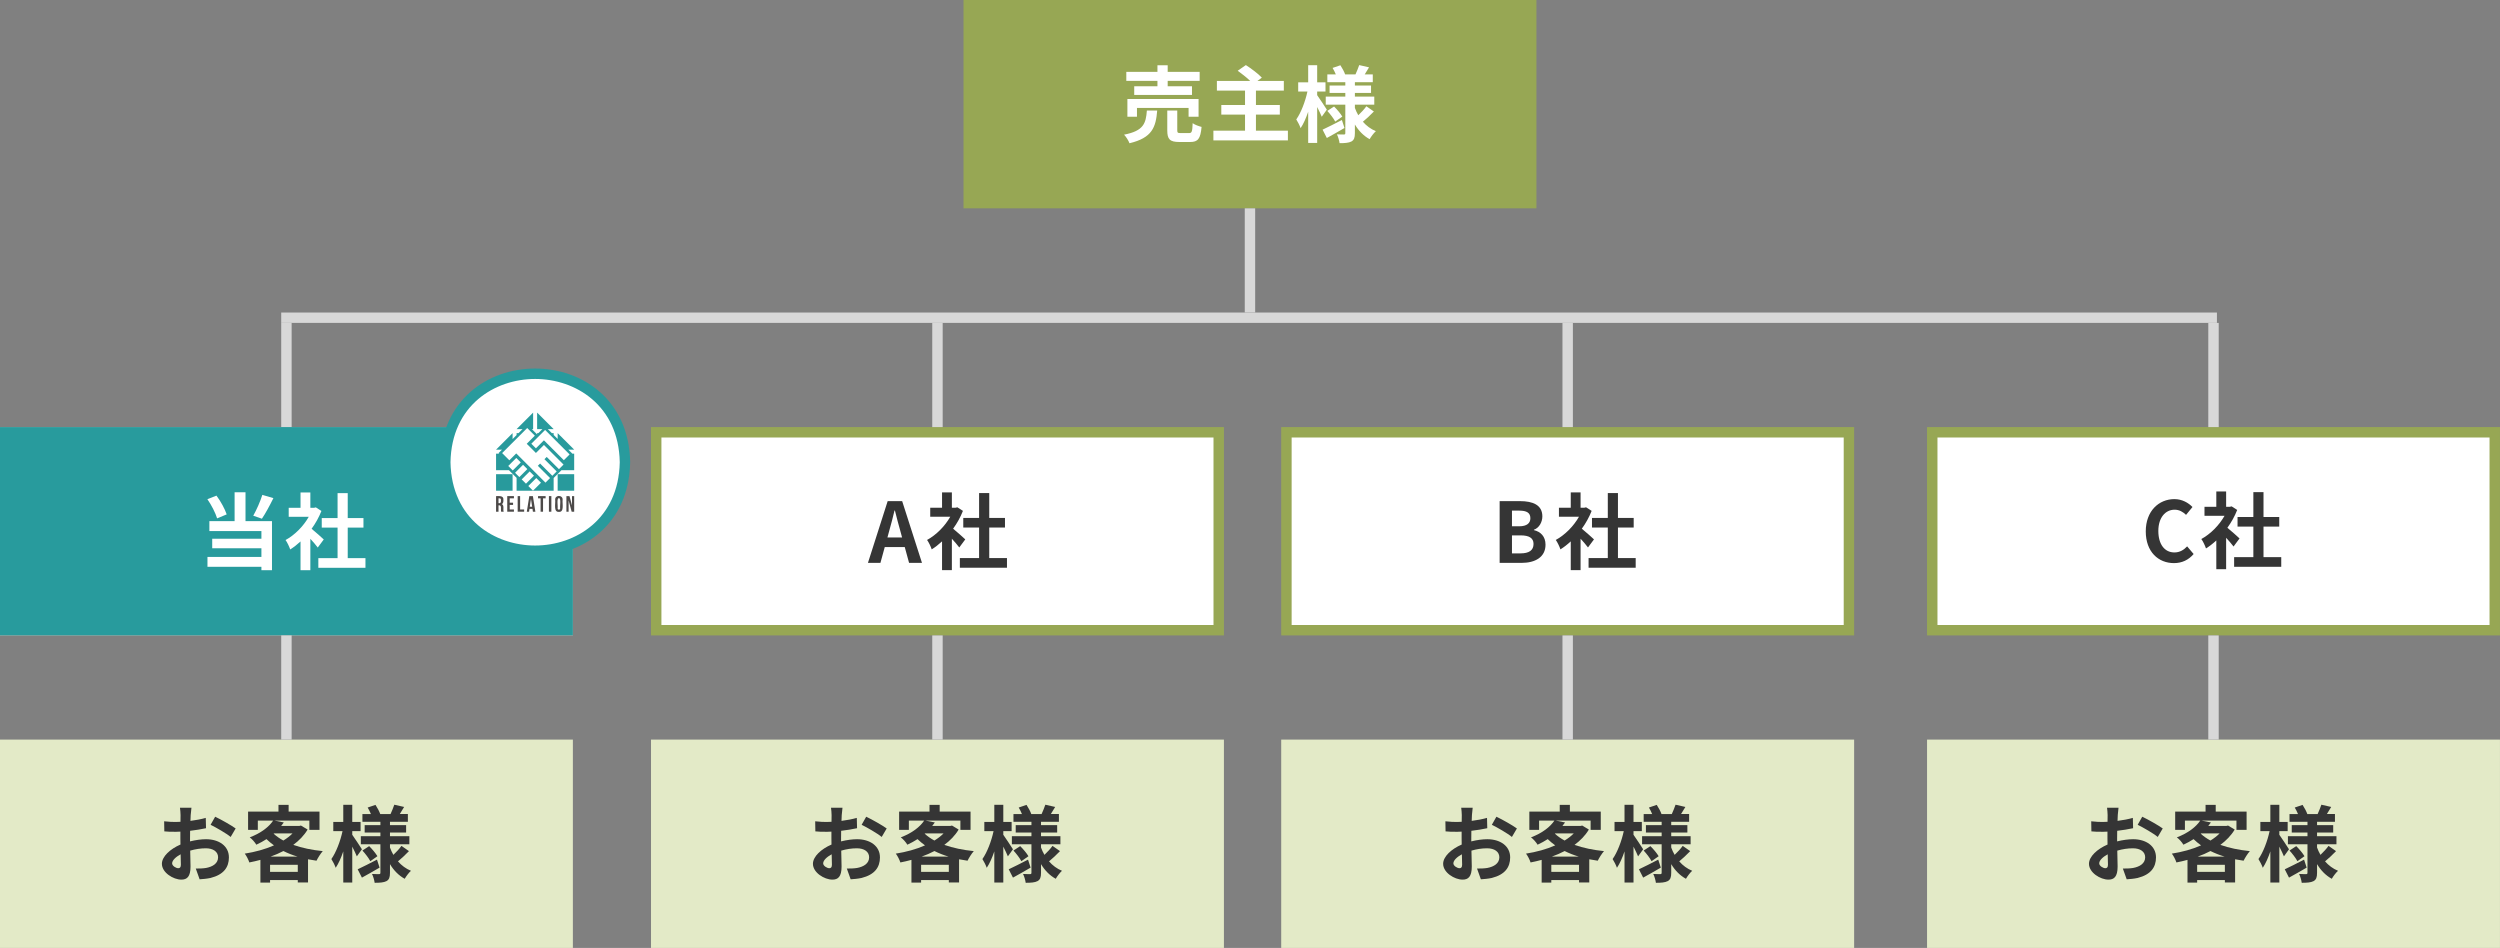 <?xml version="1.0" encoding="UTF-8"?>
<svg id="_レイヤー_1" data-name=" レイヤー 1" xmlns="http://www.w3.org/2000/svg" width="960" height="364" viewBox="0 0 960 364">
  <rect x="0" y="0" width="960" height="364" fill="#808080" stroke="none"/>
  <rect x="369.986" width="220" height="80" style="fill: #97a754; stroke-width: 0px;"/>
  <rect x="-.014" y="164" width="220" height="80" style="fill: #f3d5c9; stroke-width: 0px;"/>
  <path d="M444.364,42.432c-.511,6.432-1.918,10.495-10.645,12.575-.352-.992-1.31-2.496-2.078-3.296,7.577-1.472,8.376-4.352,8.759-9.279h3.964-0ZM444.459,31.041h-11.956v-3.456h11.956v-2.528h3.932v2.528h12.275v3.456h-12.275v2.08h9.335v3.328h-22.185v-3.328h8.918v-2.08ZM456.416,44.832v-3.392h-19.82v3.392h-3.676v-6.815h27.332v6.815h-3.836ZM456.607,51.103c1.055,0,1.247-.544,1.375-3.808.767.608,2.397,1.184,3.42,1.44-.415,4.607-1.407,5.792-4.412,5.792h-4.123c-3.708,0-4.635-1.088-4.635-4.512v-7.583h3.836v7.551c0,.992.192,1.12,1.343,1.12h3.197,0Z" style="fill: #fff; stroke-width: 0px;"/>
  <path d="M494.553,50.175v3.744h-28.611v-3.744h12.148v-6.176h-9.111v-3.68h9.111v-5.536h-10.805v-3.712h12.787c-1.343-1.312-3.261-2.784-4.795-3.903l3.133-2.176c2.046,1.312,4.795,3.359,6.138,4.832l-1.694,1.248h10.134v3.712h-10.709v5.536h9.174v3.68h-9.174v6.176h12.275,0Z" style="fill: #fff; stroke-width: 0px;"/>
  <path d="M507.554,44.832c-.384-.928-1.055-2.368-1.758-3.744v13.791h-3.453v-11.967c-.831,2.464-1.821,4.704-2.908,6.304-.352-1.056-1.119-2.496-1.663-3.36,1.79-2.496,3.484-6.943,4.284-10.719h-3.549v-3.52h3.836v-6.591h3.453v6.591h3.196v3.52h-3.196v1.408c.863,1.184,3.164,4.704,3.708,5.568l-1.95,2.72h0ZM516.281,49.151c-2.238,1.312-4.731,2.72-6.777,3.839l-1.631-3.2c1.887-.864,4.699-2.304,7.417-3.711l.991,3.072h0ZM527.565,42.816c-1.343,1.408-2.973,2.912-4.22,3.936,1.374,1.568,3.037,2.816,4.986,3.616-.799.704-1.853,2.112-2.397,3.072-2.333-1.28-4.22-3.232-5.658-5.632v3.328c0,1.728-.319,2.623-1.342,3.2-1.056.544-2.558.64-4.54.64-.128-.992-.543-2.464-1.022-3.392,1.087.064,2.333.064,2.717.064s.512-.16.512-.544v-10.911h-7.513v-3.104h7.513v-1.408h-6.042v-2.848h6.042v-1.28h-6.905v-2.976h3.261c-.319-.832-.799-1.728-1.246-2.496l3.005-1.024c.734,1.12,1.502,2.56,1.821,3.519h3.965c.479-1.088,1.118-2.56,1.438-3.583l3.772.864c-.575.96-1.15,1.92-1.662,2.72h3.101v2.976h-6.873v1.28h6.202v2.848h-6.202v1.408h7.448v3.104h-7.448v1.248c.352.992.8,1.919,1.31,2.815,1.119-1.056,2.366-2.4,3.102-3.456l2.877,2.016h0ZM512.285,40.896c1.183,1.152,2.525,2.784,3.164,3.872l-2.717,1.92c-.575-1.12-1.886-2.848-3.037-4.096l2.59-1.696Z" style="fill: #fff; stroke-width: 0px;"/>
  <g>
    <rect x="741.986" y="166" width="216" height="76" style="fill: #fff; stroke-width: 0px;"/>
    <path d="M955.986,168v72h-212v-72h212M959.986,164h-220v80h220v-80h0Z" style="fill: #97a754; stroke-width: 0px;"/>
  </g>
  <g>
    <rect x="493.986" y="166" width="216" height="76" style="fill: #fff; stroke-width: 0px;"/>
    <path d="M707.986,168v72h-212v-72h212M711.986,164h-220v80h220v-80h0Z" style="fill: #97a754; stroke-width: 0px;"/>
  </g>
  <g>
    <rect x="251.986" y="166" width="216" height="76" style="fill: #fff; stroke-width: 0px;"/>
    <path d="M465.986,168v72h-212v-72h212M469.986,164h-220v80h220v-80h0Z" style="fill: #97a754; stroke-width: 0px;"/>
  </g>
  <path d="M71.089,192.589c-.032.704-.064,1.472-.096,2.272,2.11-.256,4.22-.672,5.882-1.151l.096,3.968c-1.822.416-4.028.735-6.106.991-.032.96-.032,1.952-.032,2.88v1.185c2.174-.544,4.38-.832,6.138-.832,4.923,0,8.791,2.56,8.791,6.976,0,3.775-1.982,6.623-7.064,7.903-1.471.319-2.877.416-4.188.512l-1.47-4.128c1.438,0,2.813-.032,3.932-.224,2.589-.48,4.635-1.76,4.635-4.096,0-2.176-1.918-3.456-4.699-3.456-1.982,0-4.06.32-6.01.896.064,2.527.128,5.023.128,6.111,0,3.968-1.406,5.023-3.516,5.023-3.101,0-7.481-2.688-7.481-6.079,0-2.784,3.197-5.696,7.129-7.392-.032-.769-.032-1.536-.032-2.272v-2.688c-.607.032-1.183.065-1.694.065-2.142,0-3.389-.032-4.475-.16l-.064-3.872c1.886.224,3.26.256,4.411.256.576,0,1.215-.032,1.855-.064.032-1.12.032-2.048.032-2.592,0-.672-.128-2.24-.224-2.816h4.411c-.096.576-.224,1.952-.288,2.784h0ZM66.294,213.035c.575,0,1.023-.256,1.023-1.344,0-.8-.032-2.272-.096-4-1.95,1.057-3.26,2.368-3.26,3.488,0,.991,1.502,1.855,2.333,1.855h0ZM88.351,197.773l-1.918,3.264c-1.534-1.312-5.722-3.712-7.704-4.672l1.758-3.103c2.461,1.184,6.169,3.296,7.864,4.512Z" style="fill: #353535; stroke-width: 0px;"/>
  <path d="M115.981,198.189c-1.375,2.304-3.26,4.224-5.498,5.888,3.325,1.184,7.192,1.983,11.316,2.399-.799.896-1.886,2.592-2.397,3.68-1.119-.16-2.206-.352-3.261-.544v8.896h-3.932v-.928h-10.645v.992h-3.708v-8.735c-1.407.384-2.813.703-4.252.991-.319-1.023-1.119-2.592-1.758-3.392,3.9-.607,7.832-1.664,11.22-3.168-1.023-.735-1.982-1.535-2.877-2.399-1.183.768-2.461,1.472-3.9,2.144-.512-.895-1.694-2.239-2.525-2.815,4.443-1.696,7.384-4.064,8.982-6.432h-5.882v3.552h-3.74v-7.008h11.668v-2.592h3.9v2.592h11.859v7.008h-3.9v-3.552h-13.362l3.548.704c-.319.448-.671.895-1.023,1.344h6.969l.639-.16,2.557,1.536h0ZM112.209,214.443v-2.72h-10.645v2.72s10.645,0,10.645,0ZM112.144,208.588c-1.95-.576-3.772-1.312-5.466-2.144-1.534.801-3.197,1.536-4.923,2.144h10.389ZM102.938,199.788c1.055.96,2.302,1.856,3.74,2.624,1.343-.832,2.558-1.76,3.517-2.752h-7.097l-.16.128h0Z" style="fill: #353535; stroke-width: 0px;"/>
  <path d="M134.887,208.491c-.383-.928-1.055-2.367-1.758-3.743v13.791h-3.452v-11.967c-.831,2.463-1.822,4.703-2.909,6.303-.352-1.056-1.119-2.495-1.662-3.359,1.79-2.496,3.484-6.943,4.284-10.72h-3.549v-3.519h3.836v-6.591h3.452v6.591h3.197v3.519h-3.197v1.408c.863,1.184,3.165,4.704,3.708,5.567l-1.95,2.72h0ZM143.614,212.811c-2.238,1.312-4.731,2.72-6.777,3.84l-1.63-3.2c1.886-.864,4.699-2.304,7.417-3.712l.991,3.072h0ZM154.898,206.476c-1.343,1.408-2.973,2.912-4.22,3.936,1.375,1.568,3.037,2.816,4.987,3.616-.799.704-1.854,2.111-2.397,3.071-2.334-1.279-4.22-3.231-5.658-5.631v3.327c0,1.728-.32,2.624-1.343,3.2-1.055.544-2.557.64-4.54.64-.127-.992-.543-2.464-1.023-3.392,1.087.065,2.334.065,2.717.065.384,0,.512-.16.512-.544v-10.912h-7.512v-3.103h7.512v-1.408h-6.042v-2.848h6.042v-1.279h-6.905v-2.977h3.26c-.319-.831-.799-1.728-1.247-2.495l3.005-1.024c.735,1.12,1.502,2.561,1.822,3.519h3.964c.479-1.088,1.119-2.56,1.438-3.583l3.772.863c-.575.96-1.15,1.92-1.662,2.72h3.101v2.977h-6.873v1.279h6.202v2.848h-6.202v1.408h7.448v3.103h-7.448v1.248c.352.992.799,1.92,1.31,2.816,1.119-1.057,2.366-2.4,3.101-3.456l2.877,2.016v0ZM139.618,204.556c1.183,1.152,2.525,2.784,3.165,3.872l-2.717,1.92c-.575-1.12-1.886-2.848-3.037-4.096l2.589-1.696h0Z" style="fill: #353535; stroke-width: 0px;"/>
  <path d="M823.974,204.044c0-7.808,5.019-12.383,10.996-12.383,3.005,0,5.402,1.44,6.938,3.039l-2.462,3.008c-1.215-1.151-2.589-1.983-4.38-1.983-3.58,0-6.265,3.071-6.265,8.159,0,5.151,2.429,8.256,6.169,8.256,2.046,0,3.612-.96,4.892-2.336l2.493,2.943c-1.95,2.272-4.476,3.488-7.544,3.488-5.979,0-10.837-4.288-10.837-12.191v-0Z" style="fill: #353535; stroke-width: 0px;"/>
  <path d="M857.681,209.867c-.671-.895-1.758-2.176-2.845-3.359v12.063h-3.772v-11.04c-1.278,1.185-2.621,2.24-3.964,3.072-.319-1.024-1.215-2.88-1.79-3.616,3.484-1.888,6.841-5.247,8.919-8.927h-7.704v-3.456h4.539v-5.888h3.772v5.888h1.438l.671-.16,2.142,1.376c-.959,2.432-2.237,4.736-3.772,6.848,1.534,1.248,3.995,3.456,4.667,4.096l-2.302,3.103h0ZM875.999,213.932v3.711h-18.094v-3.711h7.385v-11.712h-6.074v-3.68h6.074v-9.567h3.899v9.567h6.042v3.68h-6.042v11.712h6.81Z" style="fill: #353535; stroke-width: 0px;"/>
  <path d="M575.867,192.433h7.832c4.858,0,8.567,1.44,8.567,5.856,0,2.176-1.215,4.415-3.229,5.119v.16c2.558.608,4.443,2.4,4.443,5.6,0,4.768-3.964,6.976-9.174,6.976h-8.44v-23.71h0ZM583.347,202.096c3.005,0,4.315-1.216,4.315-3.103,0-2.08-1.406-2.912-4.252-2.912h-2.812v6.016h2.749ZM583.89,212.495c3.228,0,4.987-1.152,4.987-3.616,0-2.304-1.727-3.296-4.987-3.296h-3.292v6.912h3.292Z" style="fill: #353535; stroke-width: 0px;"/>
  <path d="M609.788,210.223c-.671-.895-1.758-2.176-2.845-3.359v12.063h-3.772v-11.04c-1.278,1.185-2.621,2.24-3.964,3.072-.319-1.024-1.215-2.88-1.79-3.616,3.484-1.888,6.841-5.247,8.919-8.927h-7.704v-3.456h4.539v-5.888h3.772v5.888h1.438l.671-.16,2.142,1.376c-.959,2.432-2.237,4.736-3.772,6.848,1.534,1.248,3.995,3.456,4.667,4.096l-2.302,3.103h0ZM628.106,214.287v3.711h-18.094v-3.711h7.385v-11.712h-6.074v-3.68h6.074v-9.567h3.899v9.567h6.042v3.68h-6.042v11.712h6.81Z" style="fill: #353535; stroke-width: 0px;"/>
  <path d="M340.869,192.433h5.562l7.608,23.71h-4.955l-1.663-6.079h-7.672l-1.663,6.079h-4.795l7.576-23.71h0ZM340.774,206.383h5.626l-.703-2.592c-.735-2.463-1.375-5.184-2.046-7.743h-.16c-.607,2.592-1.311,5.28-2.014,7.743l-.703,2.592h0Z" style="fill: #353535; stroke-width: 0px;"/>
  <path d="M368.363,210.223c-.671-.895-1.758-2.176-2.845-3.359v12.063h-3.772v-11.04c-1.279,1.185-2.622,2.24-3.964,3.072-.32-1.024-1.215-2.88-1.79-3.616,3.485-1.888,6.841-5.247,8.919-8.927h-7.704v-3.456h4.54v-5.888h3.772v5.888h1.438l.671-.16,2.142,1.376c-.96,2.432-2.238,4.736-3.772,6.848,1.535,1.248,3.996,3.456,4.668,4.096l-2.302,3.103h0ZM386.679,214.287v3.711h-18.093v-3.711h7.384v-11.712h-6.074v-3.68h6.074v-9.567h3.9v9.567h6.042v3.68h-6.042v11.712h6.809Z" style="fill: #353535; stroke-width: 0px;"/>
  <rect x="107.986" y="120.013" width="743.312" height="3.975" style="fill: #d8d8d8; stroke-width: 0px;"/>
  <rect x="107.986" y="124" width="4" height="40" style="fill: #d8d8d8; stroke-width: 0px;"/>
  <rect x="357.986" y="124" width="4" height="40" style="fill: #d8d8d8; stroke-width: 0px;"/>
  <rect x="599.986" y="124" width="4" height="40" style="fill: #d8d8d8; stroke-width: 0px;"/>
  <rect x="847.986" y="124" width="4" height="40" style="fill: #d8d8d8; stroke-width: 0px;"/>
  <rect x="477.986" y="80" width="4" height="40" style="fill: #d8d8d8; stroke-width: 0px;"/>
  <rect x="-.014" y="164" width="220" height="80" style="fill: #289b9d; stroke-width: 0px;"/>
  <path d="M83.376,199.056c-.607-2.016-2.173-5.119-3.74-7.359l3.484-1.376c1.662,2.208,3.228,5.152,3.932,7.2l-3.676,1.535h0ZM94.277,200.112h10.165v18.847h-4.06v-1.312h-20.715v-3.775h20.715v-3.328h-18.893v-3.68h18.893v-2.943h-19.98v-3.808h9.686v-11.071h4.188v11.071h0ZM104.986,191.28c-1.406,2.848-3.037,5.888-4.411,7.903l-3.325-1.151c1.247-2.208,2.717-5.504,3.484-8l4.252,1.248h0Z" style="fill: #fff; stroke-width: 0px;"/>
  <path d="M122.019,210.255c-.671-.895-1.758-2.176-2.845-3.359v12.063h-3.772v-11.04c-1.279,1.185-2.622,2.24-3.964,3.072-.32-1.024-1.215-2.88-1.79-3.616,3.485-1.888,6.841-5.247,8.919-8.927h-7.704v-3.456h4.54v-5.888h3.772v5.888h1.438l.671-.16,2.142,1.376c-.96,2.432-2.238,4.736-3.772,6.848,1.535,1.248,3.996,3.456,4.668,4.096l-2.302,3.103h0ZM140.336,214.319v3.711h-18.093v-3.711h7.384v-11.712h-6.074v-3.68h6.074v-9.567h3.9v9.567h6.042v3.68h-6.042v11.712h6.809Z" style="fill: #fff; stroke-width: 0px;"/>
  <rect x="249.986" y="284" width="220" height="80" style="fill: #e3eac7; stroke-width: 0px;"/>
  <path d="M323.228,312.945c-.032.704-.064,1.472-.096,2.272,2.11-.256,4.22-.672,5.882-1.151l.096,3.968c-1.822.416-4.028.735-6.106.991-.032.96-.032,1.952-.032,2.88v1.185c2.174-.544,4.38-.832,6.138-.832,4.923,0,8.791,2.56,8.791,6.976,0,3.775-1.982,6.623-7.064,7.903-1.471.319-2.877.416-4.188.512l-1.47-4.128c1.438,0,2.813-.032,3.932-.224,2.589-.48,4.635-1.76,4.635-4.096,0-2.176-1.918-3.456-4.699-3.456-1.982,0-4.06.32-6.01.896.064,2.527.128,5.023.128,6.111,0,3.968-1.406,5.023-3.516,5.023-3.101,0-7.481-2.688-7.481-6.079,0-2.784,3.197-5.696,7.129-7.392-.032-.769-.032-1.536-.032-2.272v-2.688c-.607.032-1.183.065-1.694.065-2.142,0-3.389-.032-4.475-.16l-.064-3.872c1.886.224,3.26.256,4.411.256.576,0,1.215-.032,1.855-.064.032-1.12.032-2.048.032-2.592,0-.672-.128-2.24-.224-2.816h4.411c-.096.576-.224,1.952-.288,2.784h0ZM318.433,333.391c.575,0,1.023-.256,1.023-1.344,0-.8-.032-2.272-.096-4-1.95,1.057-3.26,2.368-3.26,3.488,0,.991,1.502,1.855,2.333,1.855h0ZM340.49,318.129l-1.918,3.264c-1.534-1.312-5.722-3.712-7.704-4.672l1.758-3.103c2.461,1.184,6.169,3.296,7.864,4.512Z" style="fill: #353535; stroke-width: 0px;"/>
  <path d="M368.12,318.545c-1.375,2.304-3.26,4.224-5.498,5.888,3.325,1.184,7.192,1.983,11.316,2.399-.799.896-1.886,2.592-2.397,3.68-1.119-.16-2.206-.352-3.261-.544v8.896h-3.932v-.928h-10.645v.992h-3.708v-8.735c-1.407.384-2.813.703-4.252.991-.319-1.023-1.119-2.592-1.758-3.392,3.9-.607,7.832-1.664,11.22-3.168-1.023-.735-1.982-1.535-2.877-2.399-1.183.768-2.461,1.472-3.9,2.144-.512-.895-1.694-2.239-2.525-2.815,4.443-1.696,7.384-4.064,8.982-6.432h-5.882v3.552h-3.74v-7.008h11.668v-2.592h3.9v2.592h11.859v7.008h-3.9v-3.552h-13.362l3.548.704c-.319.448-.671.895-1.023,1.344h6.969l.639-.16,2.557,1.536h0ZM364.348,334.8v-2.72h-10.645v2.72h10.645ZM364.284,328.944c-1.95-.576-3.772-1.312-5.466-2.144-1.534.801-3.197,1.536-4.923,2.144h10.389ZM355.077,320.144c1.055.96,2.302,1.856,3.74,2.624,1.343-.832,2.558-1.76,3.517-2.752h-7.097l-.16.128h0Z" style="fill: #353535; stroke-width: 0px;"/>
  <path d="M387.026,328.847c-.383-.928-1.055-2.367-1.758-3.743v13.791h-3.452v-11.967c-.831,2.463-1.822,4.703-2.909,6.303-.352-1.056-1.119-2.495-1.662-3.359,1.79-2.496,3.484-6.943,4.284-10.72h-3.549v-3.519h3.836v-6.591h3.452v6.591h3.197v3.519h-3.197v1.408c.863,1.184,3.165,4.704,3.708,5.567l-1.95,2.72h0ZM395.753,333.168c-2.238,1.312-4.731,2.72-6.777,3.84l-1.63-3.2c1.886-.864,4.699-2.304,7.417-3.712l.991,3.072h0ZM407.038,326.832c-1.343,1.408-2.973,2.912-4.22,3.936,1.375,1.568,3.037,2.816,4.987,3.616-.799.704-1.854,2.111-2.397,3.071-2.334-1.279-4.22-3.231-5.658-5.631v3.327c0,1.728-.32,2.624-1.343,3.2-1.055.544-2.557.64-4.54.64-.127-.992-.543-2.464-1.023-3.392,1.087.065,2.334.065,2.717.065.384,0,.512-.16.512-.544v-10.912h-7.512v-3.103h7.512v-1.408h-6.042v-2.848h6.042v-1.279h-6.905v-2.977h3.26c-.319-.831-.799-1.728-1.247-2.495l3.005-1.024c.735,1.12,1.502,2.561,1.822,3.519h3.964c.479-1.088,1.119-2.56,1.438-3.583l3.772.863c-.575.96-1.15,1.92-1.662,2.72h3.101v2.977h-6.873v1.279h6.202v2.848h-6.202v1.408h7.448v3.103h-7.448v1.248c.352.992.799,1.92,1.31,2.816,1.119-1.057,2.366-2.4,3.101-3.456l2.877,2.016v0ZM391.758,324.912c1.183,1.152,2.525,2.784,3.165,3.872l-2.717,1.92c-.575-1.12-1.886-2.848-3.037-4.096l2.589-1.696h-0Z" style="fill: #353535; stroke-width: 0px;"/>
  <rect x="357.986" y="244" width="4" height="40" style="fill: #d8d8d8; stroke-width: 0px;"/>
  <rect x="-.014" y="284" width="220" height="80" style="fill: #e3eac7; stroke-width: 0px;"/>
  <path d="M73.228,312.945c-.032.704-.064,1.472-.096,2.272,2.11-.256,4.22-.672,5.882-1.151l.096,3.968c-1.822.416-4.028.735-6.106.991-.032.96-.032,1.952-.032,2.88v1.185c2.174-.544,4.38-.832,6.138-.832,4.923,0,8.791,2.56,8.791,6.976,0,3.775-1.982,6.623-7.064,7.903-1.471.319-2.877.416-4.188.512l-1.47-4.128c1.438,0,2.813-.032,3.932-.224,2.589-.48,4.635-1.76,4.635-4.096,0-2.176-1.918-3.456-4.699-3.456-1.982,0-4.06.32-6.01.896.064,2.527.128,5.023.128,6.111,0,3.968-1.406,5.023-3.516,5.023-3.101,0-7.481-2.688-7.481-6.079,0-2.784,3.197-5.696,7.129-7.392-.032-.769-.032-1.536-.032-2.272v-2.688c-.607.032-1.183.065-1.694.065-2.142,0-3.389-.032-4.475-.16l-.064-3.872c1.886.224,3.26.256,4.411.256.576,0,1.215-.032,1.855-.064.032-1.12.032-2.048.032-2.592,0-.672-.128-2.24-.224-2.816h4.411c-.096.576-.224,1.952-.288,2.784h0ZM68.433,333.391c.575,0,1.023-.256,1.023-1.344,0-.8-.032-2.272-.096-4-1.95,1.057-3.26,2.368-3.26,3.488,0,.991,1.502,1.855,2.333,1.855h0ZM90.49,318.129l-1.918,3.264c-1.534-1.312-5.722-3.712-7.704-4.672l1.758-3.103c2.461,1.184,6.169,3.296,7.864,4.512Z" style="fill: #353535; stroke-width: 0px;"/>
  <path d="M118.12,318.545c-1.375,2.304-3.26,4.224-5.498,5.888,3.325,1.184,7.192,1.983,11.316,2.399-.799.896-1.886,2.592-2.397,3.68-1.119-.16-2.206-.352-3.261-.544v8.896h-3.932v-.928h-10.645v.992h-3.708v-8.735c-1.407.384-2.813.703-4.252.991-.319-1.023-1.119-2.592-1.758-3.392,3.9-.607,7.832-1.664,11.22-3.168-1.023-.735-1.982-1.535-2.877-2.399-1.183.768-2.461,1.472-3.9,2.144-.512-.895-1.694-2.239-2.525-2.815,4.443-1.696,7.384-4.064,8.982-6.432h-5.882v3.552h-3.74v-7.008h11.668v-2.592h3.9v2.592h11.859v7.008h-3.9v-3.552h-13.362l3.548.704c-.319.448-.671.895-1.023,1.344h6.969l.639-.16,2.557,1.536h0ZM114.348,334.8v-2.72h-10.645v2.72s10.645,0,10.645,0ZM114.284,328.944c-1.95-.576-3.772-1.312-5.466-2.144-1.534.801-3.197,1.536-4.923,2.144h10.389ZM105.077,320.144c1.055.96,2.302,1.856,3.74,2.624,1.343-.832,2.558-1.76,3.517-2.752h-7.097l-.16.128h0Z" style="fill: #353535; stroke-width: 0px;"/>
  <path d="M137.026,328.847c-.383-.928-1.055-2.367-1.758-3.743v13.791h-3.452v-11.967c-.831,2.463-1.822,4.703-2.909,6.303-.352-1.056-1.119-2.495-1.662-3.359,1.79-2.496,3.484-6.943,4.284-10.72h-3.549v-3.519h3.836v-6.591h3.452v6.591h3.197v3.519h-3.197v1.408c.863,1.184,3.165,4.704,3.708,5.567l-1.95,2.72h0ZM145.753,333.168c-2.238,1.312-4.731,2.72-6.777,3.84l-1.63-3.2c1.886-.864,4.699-2.304,7.417-3.712l.991,3.072h0ZM157.038,326.832c-1.343,1.408-2.973,2.912-4.22,3.936,1.375,1.568,3.037,2.816,4.987,3.616-.799.704-1.854,2.111-2.397,3.071-2.334-1.279-4.22-3.231-5.658-5.631v3.327c0,1.728-.32,2.624-1.343,3.2-1.055.544-2.557.64-4.54.64-.127-.992-.543-2.464-1.023-3.392,1.087.065,2.334.065,2.717.065.384,0,.512-.16.512-.544v-10.912h-7.512v-3.103h7.512v-1.408h-6.042v-2.848h6.042v-1.279h-6.905v-2.977h3.26c-.319-.831-.799-1.728-1.247-2.495l3.005-1.024c.735,1.12,1.502,2.561,1.822,3.519h3.964c.479-1.088,1.119-2.56,1.438-3.583l3.772.863c-.575.96-1.15,1.92-1.662,2.72h3.101v2.977h-6.873v1.279h6.202v2.848h-6.202v1.408h7.448v3.103h-7.448v1.248c.352.992.799,1.92,1.31,2.816,1.119-1.057,2.366-2.4,3.101-3.456l2.877,2.016v0ZM141.758,324.912c1.183,1.152,2.525,2.784,3.165,3.872l-2.717,1.92c-.575-1.12-1.886-2.848-3.037-4.096l2.589-1.696h0Z" style="fill: #353535; stroke-width: 0px;"/>
  <rect x="107.986" y="244" width="4" height="40" style="fill: #d8d8d8; stroke-width: 0px;"/>
  <rect x="491.986" y="284" width="220" height="80" style="fill: #e3eac7; stroke-width: 0px;"/>
  <path d="M565.23,312.945c-.032.704-.065,1.472-.097,2.272,2.11-.256,4.22-.672,5.882-1.151l.097,3.968c-1.822.416-4.028.735-6.106.991-.031.96-.031,1.952-.031,2.88v1.185c2.174-.544,4.379-.832,6.138-.832,4.923,0,8.791,2.56,8.791,6.976,0,3.775-1.982,6.623-7.065,7.903-1.47.319-2.877.416-4.188.512l-1.471-4.128c1.438,0,2.813-.032,3.933-.224,2.589-.48,4.635-1.76,4.635-4.096,0-2.176-1.918-3.456-4.699-3.456-1.981,0-4.06.32-6.01.896.065,2.527.128,5.023.128,6.111,0,3.968-1.406,5.023-3.517,5.023-3.101,0-7.481-2.688-7.481-6.079,0-2.784,3.197-5.696,7.129-7.392-.031-.769-.031-1.536-.031-2.272v-2.688c-.607.032-1.184.065-1.694.065-2.143,0-3.389-.032-4.476-.16l-.065-3.872c1.887.224,3.261.256,4.412.256.575,0,1.215-.032,1.853-.064.032-1.12.032-2.048.032-2.592,0-.672-.128-2.24-.224-2.816h4.411c-.096.576-.224,1.952-.287,2.784h0ZM560.434,333.391c.576,0,1.023-.256,1.023-1.344,0-.8-.032-2.272-.096-4-1.95,1.057-3.261,2.368-3.261,3.488,0,.991,1.502,1.855,2.333,1.855ZM582.491,318.129l-1.918,3.264c-1.534-1.312-5.722-3.712-7.704-4.672l1.758-3.103c2.462,1.184,6.17,3.296,7.864,4.512Z" style="fill: #353535; stroke-width: 0px;"/>
  <path d="M610.121,318.545c-1.374,2.304-3.261,4.224-5.498,5.888,3.324,1.184,7.192,1.983,11.316,2.399-.799.896-1.886,2.592-2.397,3.68-1.119-.16-2.206-.352-3.261-.544v8.896h-3.932v-.928h-10.646v.992h-3.708v-8.735c-1.406.384-2.813.703-4.252.991-.319-1.023-1.119-2.592-1.758-3.392,3.899-.607,7.832-1.664,11.221-3.168-1.023-.735-1.982-1.535-2.878-2.399-1.183.768-2.461,1.472-3.899,2.144-.512-.895-1.694-2.239-2.525-2.815,4.443-1.696,7.384-4.064,8.982-6.432h-5.882v3.552h-3.74v-7.008h11.668v-2.592h3.9v2.592h11.859v7.008h-3.899v-3.552h-13.362l3.548.704c-.319.448-.671.895-1.022,1.344h6.969l.639-.16,2.558,1.536h-0ZM606.35,334.8v-2.72h-10.646v2.72h10.646ZM606.285,328.944c-1.95-.576-3.772-1.312-5.466-2.144-1.535.801-3.197,1.536-4.924,2.144h10.39ZM597.079,320.144c1.055.96,2.301,1.856,3.74,2.624,1.342-.832,2.557-1.76,3.516-2.752h-7.097l-.159.128h0Z" style="fill: #353535; stroke-width: 0px;"/>
  <path d="M629.026,328.847c-.384-.928-1.055-2.367-1.758-3.743v13.791h-3.453v-11.967c-.831,2.463-1.821,4.703-2.908,6.303-.352-1.056-1.119-2.495-1.663-3.359,1.79-2.496,3.484-6.943,4.284-10.72h-3.549v-3.519h3.836v-6.591h3.453v6.591h3.196v3.519h-3.196v1.408c.863,1.184,3.164,4.704,3.708,5.567l-1.95,2.72h0ZM637.754,333.168c-2.238,1.312-4.731,2.72-6.777,3.84l-1.631-3.2c1.887-.864,4.699-2.304,7.417-3.712l.991,3.072ZM649.038,326.832c-1.343,1.408-2.973,2.912-4.22,3.936,1.374,1.568,3.037,2.816,4.986,3.616-.799.704-1.853,2.111-2.397,3.071-2.333-1.279-4.22-3.231-5.658-5.631v3.327c0,1.728-.319,2.624-1.342,3.2-1.056.544-2.558.64-4.54.64-.128-.992-.543-2.464-1.022-3.392,1.087.065,2.333.065,2.717.065s.512-.16.512-.544v-10.912h-7.513v-3.103h7.513v-1.408h-6.042v-2.848h6.042v-1.279h-6.905v-2.977h3.261c-.319-.831-.799-1.728-1.246-2.495l3.005-1.024c.734,1.12,1.502,2.561,1.821,3.519h3.965c.479-1.088,1.118-2.56,1.438-3.583l3.772.863c-.575.96-1.15,1.92-1.662,2.72h3.101v2.977h-6.873v1.279h6.202v2.848h-6.202v1.408h7.448v3.103h-7.448v1.248c.352.992.8,1.92,1.31,2.816,1.119-1.057,2.366-2.4,3.102-3.456l2.877,2.016v0ZM633.758,324.912c1.183,1.152,2.525,2.784,3.164,3.872l-2.717,1.92c-.575-1.12-1.886-2.848-3.037-4.096l2.59-1.696Z" style="fill: #353535; stroke-width: 0px;"/>
  <rect x="599.986" y="244" width="4" height="40" style="fill: #d8d8d8; stroke-width: 0px;"/>
  <rect x="739.986" y="284" width="220" height="80" style="fill: #e3eac7; stroke-width: 0px;"/>
  <path d="M813.23,312.945c-.032.704-.065,1.472-.097,2.272,2.11-.256,4.22-.672,5.882-1.151l.097,3.968c-1.822.416-4.028.735-6.106.991-.031.96-.031,1.952-.031,2.88v1.185c2.174-.544,4.379-.832,6.138-.832,4.923,0,8.791,2.56,8.791,6.976,0,3.775-1.982,6.623-7.065,7.903-1.47.319-2.877.416-4.188.512l-1.471-4.128c1.438,0,2.813-.032,3.933-.224,2.589-.48,4.635-1.76,4.635-4.096,0-2.176-1.918-3.456-4.699-3.456-1.981,0-4.06.32-6.01.896.065,2.527.128,5.023.128,6.111,0,3.968-1.406,5.023-3.517,5.023-3.101,0-7.481-2.688-7.481-6.079,0-2.784,3.197-5.696,7.129-7.392-.031-.769-.031-1.536-.031-2.272v-2.688c-.607.032-1.184.065-1.694.065-2.143,0-3.389-.032-4.476-.16l-.065-3.872c1.887.224,3.261.256,4.412.256.575,0,1.215-.032,1.853-.064.032-1.12.032-2.048.032-2.592,0-.672-.128-2.24-.224-2.816h4.411c-.096.576-.224,1.952-.287,2.784h0ZM808.434,333.391c.576,0,1.023-.256,1.023-1.344,0-.8-.032-2.272-.096-4-1.95,1.057-3.261,2.368-3.261,3.488,0,.991,1.502,1.855,2.333,1.855ZM830.491,318.129l-1.918,3.264c-1.534-1.312-5.722-3.712-7.704-4.672l1.758-3.103c2.462,1.184,6.17,3.296,7.864,4.512Z" style="fill: #353535; stroke-width: 0px;"/>
  <path d="M858.121,318.545c-1.374,2.304-3.261,4.224-5.498,5.888,3.324,1.184,7.192,1.983,11.316,2.399-.799.896-1.886,2.592-2.397,3.68-1.119-.16-2.206-.352-3.261-.544v8.896h-3.932v-.928h-10.646v.992h-3.708v-8.735c-1.406.384-2.813.703-4.252.991-.319-1.023-1.119-2.592-1.758-3.392,3.899-.607,7.832-1.664,11.221-3.168-1.023-.735-1.982-1.535-2.878-2.399-1.183.768-2.461,1.472-3.899,2.144-.512-.895-1.694-2.239-2.525-2.815,4.443-1.696,7.384-4.064,8.982-6.432h-5.882v3.552h-3.74v-7.008h11.668v-2.592h3.9v2.592h11.859v7.008h-3.899v-3.552h-13.362l3.548.704c-.319.448-.671.895-1.022,1.344h6.969l.639-.16,2.558,1.536h-0ZM854.35,334.8v-2.72h-10.646v2.72h10.646ZM854.285,328.944c-1.95-.576-3.772-1.312-5.466-2.144-1.535.801-3.197,1.536-4.924,2.144h10.39ZM845.079,320.144c1.055.96,2.301,1.856,3.74,2.624,1.342-.832,2.557-1.76,3.516-2.752h-7.097l-.159.128h0Z" style="fill: #353535; stroke-width: 0px;"/>
  <path d="M877.026,328.847c-.384-.928-1.055-2.367-1.758-3.743v13.791h-3.453v-11.967c-.831,2.463-1.821,4.703-2.908,6.303-.352-1.056-1.119-2.495-1.663-3.359,1.79-2.496,3.484-6.943,4.284-10.72h-3.549v-3.519h3.836v-6.591h3.453v6.591h3.196v3.519h-3.196v1.408c.863,1.184,3.164,4.704,3.708,5.567l-1.95,2.72h0ZM885.754,333.168c-2.238,1.312-4.731,2.72-6.777,3.84l-1.631-3.2c1.887-.864,4.699-2.304,7.417-3.712l.991,3.072ZM897.038,326.832c-1.343,1.408-2.973,2.912-4.22,3.936,1.374,1.568,3.037,2.816,4.986,3.616-.799.704-1.853,2.111-2.397,3.071-2.333-1.279-4.22-3.231-5.658-5.631v3.327c0,1.728-.319,2.624-1.342,3.2-1.056.544-2.558.64-4.54.64-.128-.992-.543-2.464-1.022-3.392,1.087.065,2.333.065,2.717.065s.512-.16.512-.544v-10.912h-7.513v-3.103h7.513v-1.408h-6.042v-2.848h6.042v-1.279h-6.905v-2.977h3.261c-.319-.831-.799-1.728-1.246-2.495l3.005-1.024c.734,1.12,1.502,2.561,1.821,3.519h3.965c.479-1.088,1.118-2.56,1.438-3.583l3.772.863c-.575.96-1.15,1.92-1.662,2.72h3.101v2.977h-6.873v1.279h6.202v2.848h-6.202v1.408h7.448v3.103h-7.448v1.248c.352.992.8,1.92,1.31,2.816,1.119-1.057,2.366-2.4,3.102-3.456l2.877,2.016v0ZM881.758,324.912c1.183,1.152,2.525,2.784,3.164,3.872l-2.717,1.92c-.575-1.12-1.886-2.848-3.037-4.096l2.59-1.696Z" style="fill: #353535; stroke-width: 0px;"/>
  <rect x="847.986" y="244" width="4" height="40" style="fill: #d8d8d8; stroke-width: 0px;"/>
  <g>
    <path d="M205.486,211.481c-16.339,0-34.105-10.645-34.501-34.017.399-23.302,18.164-33.946,34.501-33.946s34.105,10.645,34.501,34.015c-.399,23.303-18.164,33.948-34.501,33.948Z" style="fill: #fff; stroke-width: 0px;"/>
    <path d="M205.489,141.518v4s.001,0,.001,0c15.374,0,32.089,10.009,32.495,31.982-.41,21.973-17.126,31.981-32.499,31.981s-32.093-10.01-32.499-31.983c.409-21.97,17.126-31.979,32.5-31.98l.003-4M205.486,141.518c-18.044.002-36.09,11.994-36.5,35.98.406,23.989,18.452,35.983,36.5,35.983s36.09-11.995,36.5-35.981c-.406-23.989-18.452-35.984-36.5-35.982h0Z" style="fill: #289b9d; stroke-width: 0px;"/>
  </g>
  <g>
    <path d="M192.454,196.497c-.293-.664.413-2.79-1.027-2.438v2.438h-.941v-5.989c1.108-0,2.97-.262,2.815,1.378.041.638-.035,1.477-.616,1.685,1.037.418.394,2.089.727,2.926h-.958ZM191.428,191.364v1.84c.889.162,1.006-.443.932-1.224.044-.691-.473-.628-.932-.616Z" style="fill: #4c4948; stroke-width: 0px;"/>
    <path d="M195.723,193.032h1.292v.855h-1.292v1.754h1.626v.855h-2.567v-5.989h2.567v.855h-1.626v1.669Z" style="fill: #4c4948; stroke-width: 0px;"/>
    <path d="M198.786,190.508h.941v5.134h1.548v.855h-2.49v-5.989Z" style="fill: #4c4948; stroke-width: 0px;"/>
    <path d="M205.589,196.497h-.949l-.163-1.087h-1.155l-.162,1.087h-.864l.958-5.989h1.377l.958,5.989ZM203.441,194.598h.907l-.454-3.029-.454,3.029Z" style="fill: #4c4948; stroke-width: 0px;"/>
    <path d="M206.607,190.508h2.909v.855h-.984v5.134h-.941v-5.134h-.984v-.855Z" style="fill: #4c4948; stroke-width: 0px;"/>
    <path d="M210.783,190.508h.942v5.989h-.942v-5.989Z" style="fill: #4c4948; stroke-width: 0px;"/>
    <path d="M213.188,191.946c-.167-2.003,3.025-2.003,2.858,0-.198,1.231.754,4.779-1.429,4.62-2.18.162-1.234-3.393-1.429-4.62ZM214.129,195.12c-.052.801,1.028.801.976,0-.183-.463.473-3.947-.488-3.825-.96-.13-.307,3.371-.488,3.825Z" style="fill: #4c4948; stroke-width: 0px;"/>
    <path d="M218.347,192.159v4.338h-.847v-5.989h1.181l.967,3.585v-3.585h.839v5.989h-.967l-1.172-4.338Z" style="fill: #4c4948; stroke-width: 0px;"/>
  </g>
  <g>
    <g>
      <path d="M218.254,172.675l-.009-.009h2.242l-6.346-6.346v2.242l-1.539-1.539v-.703h-.703l-1.539-1.539h2.242l-6.346-6.346v6.346h2.026l-1.539,1.539h-.487v.487l-.001.001-2.027-2.027h.49v-6.346l-6.346,6.346h2.285l-1.539,1.539h-.747v.747l-1.539,1.539v-2.285l-6.346,6.346h2.285l-1.316,1.316.223.223h-1.191v6.346h4.936l2.948,2.948v4.936h14.231v-4.883l3.001-3.001h4.883v-6.346h-.703l-1.529-1.529Z" style="fill: #289a9c; stroke-width: 0px;"/>
      <rect x="190.486" y="182.089" width="6.346" height="6.346" style="fill: #289a9c; stroke-width: 0px;"/>
      <rect x="214.14" y="182.089" width="6.346" height="6.346" style="fill: #289a9c; stroke-width: 0px;"/>
    </g>
    <g>
      <rect x="203.132" y="184.726" width="4.338" height="2.548" transform="translate(-71.391 199.648) rotate(-45)" style="fill: #fff; stroke-width: 0px;"/>
      <rect x="200.515" y="182.219" width="4.338" height="2.328" transform="translate(-70.307 197.03) rotate(-45)" style="fill: #fff; stroke-width: 0px;"/>
      <rect x="197.969" y="179.673" width="4.338" height="2.328" transform="translate(-69.252 194.487) rotate(-45)" style="fill: #fff; stroke-width: 0px;"/>
      <rect x="195.389" y="177.03" width="4.362" height="2.444" transform="translate(-68.176 191.912) rotate(-45)" style="fill: #fff; stroke-width: 0px;"/>
      <path d="M211.083,166.864l-1.763-1.763-5.291,5.291,1.763,1.763,3.075-3.075,7.642,7.642,2.216-2.216-7.642-7.642Z" style="fill: #fff; stroke-width: 0px;"/>
      <path d="M208.864,170.864c-.812.812-2.278,2.278-3.075,3.075l-3.524-3.524,3.118-3.118-.167-.167-2.774-2.774c-2.312,2.312-7.357,7.357-9.626,9.626l2.774,2.774,2.643-2.643c3.32,3.32,7.89,7.89,11.224,11.224l1.762-1.762-4.699-4.699.873-.873,4.699,4.699,1.669-1.669-4.699-4.699.873-.873,4.699,4.699,1.762-1.762c-1.769-1.769-5.805-5.804-7.532-7.532Z" style="fill: #fff; stroke-width: 0px;"/>
    </g>
  </g>
</svg>